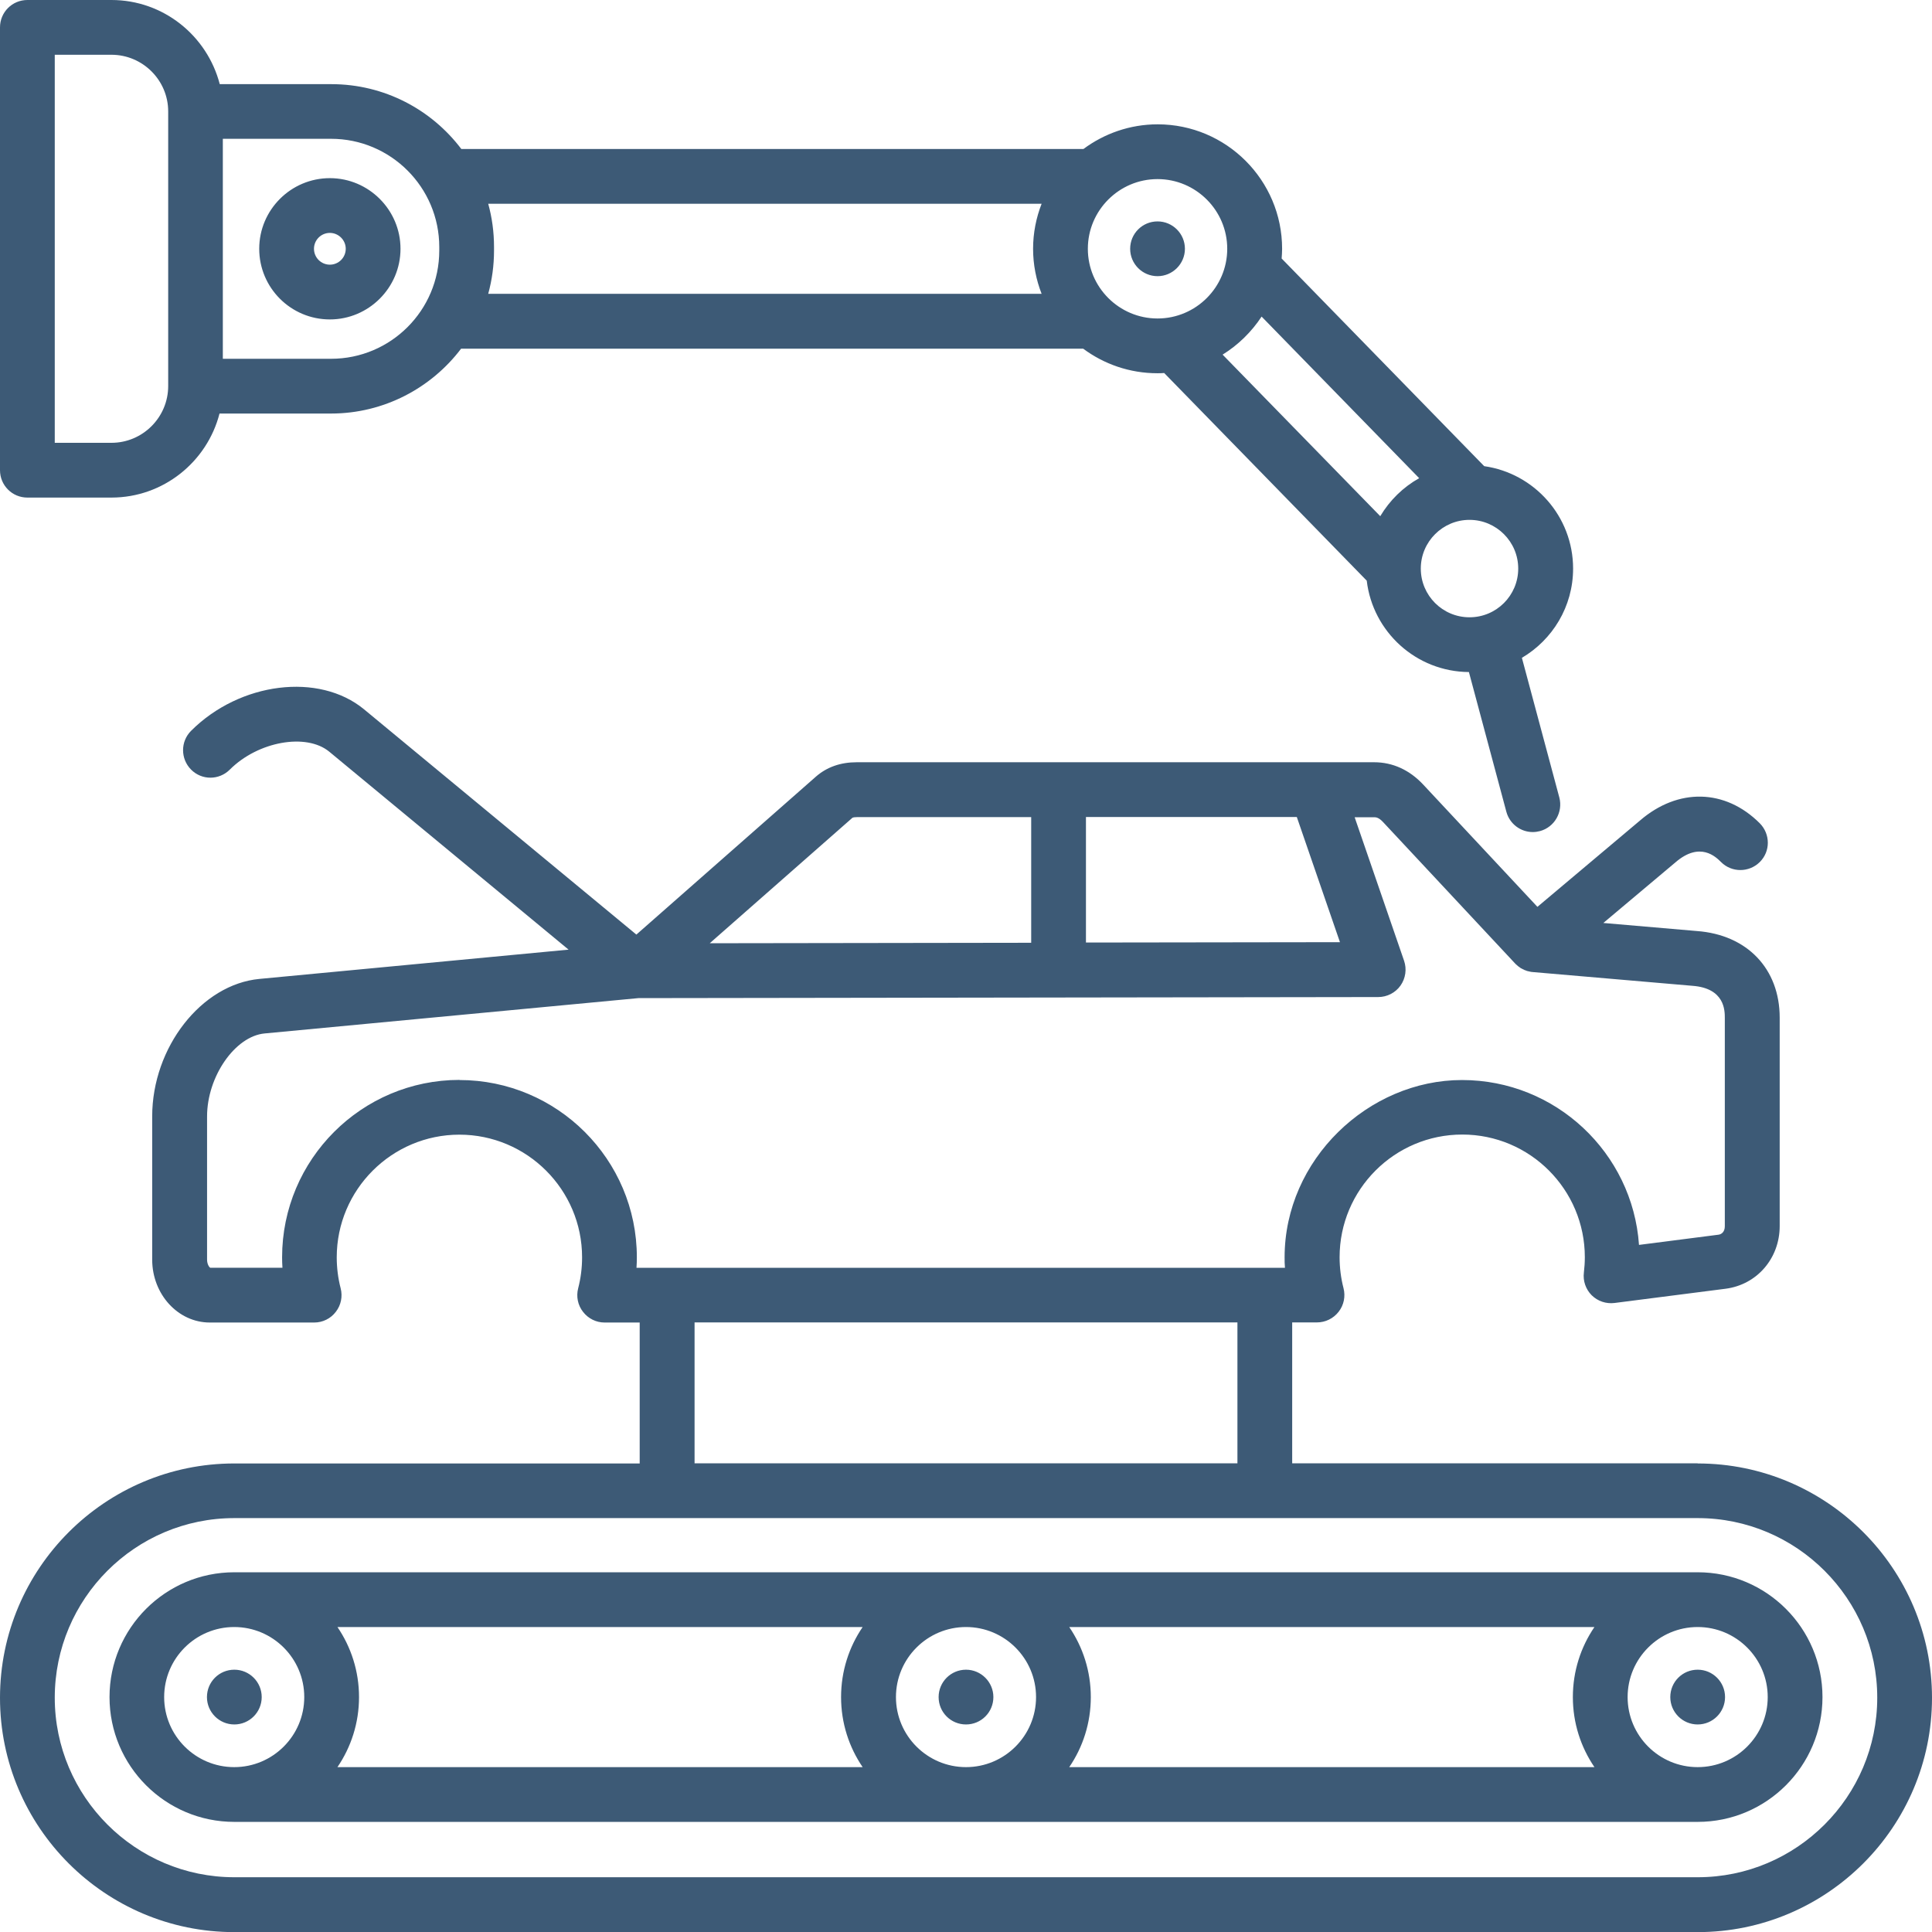 <?xml version="1.0" encoding="UTF-8"?>
<svg xmlns="http://www.w3.org/2000/svg" id="b" viewBox="0 0 163 163">
  <defs>
    <style>.d{fill:#3d5a76;stroke-width:0px;}</style>
  </defs>
  <g id="c">
    <path class="d" d="M143.23,123.46h-34.21v-11.89h2.09c.71,0,1.39-.33,1.83-.9.44-.56.59-1.3.41-1.99-.22-.85-.33-1.73-.33-2.61,0-5.71,4.64-10.35,10.35-10.35s10.34,4.64,10.34,10.35c0,.43-.03.86-.08,1.29-.09.71.16,1.42.66,1.92.51.5,1.21.74,1.93.65l9.36-1.2c2.65-.34,4.57-2.56,4.57-5.29v-17.58c0-4.13-2.75-7-6.99-7.31l-7.89-.68,6.08-5.11c2.08-1.8,3.42-.46,3.85-.03.9.9,2.36.9,3.27,0s.9-2.36,0-3.27c-2.92-2.92-6.9-3-10.11-.23l-8.65,7.28-9.64-10.32c-1.15-1.23-2.57-1.88-4.14-1.88h-43.65c-1.37,0-2.53.41-3.45,1.22l-15.14,13.32-22.97-19c-3.8-3.14-10.48-2.31-14.6,1.81-.9.9-.9,2.36,0,3.27.9.91,2.36.91,3.27,0,2.38-2.38,6.45-3.11,8.39-1.51l20.19,16.7-26.08,2.47c-4.9.46-9.05,5.78-9.05,11.6v12.08c0,2.93,2.18,5.31,4.86,5.31h8.81c.71,0,1.39-.33,1.82-.9.44-.56.59-1.3.41-1.99-.22-.85-.33-1.73-.33-2.61,0-5.71,4.65-10.35,10.35-10.35s10.35,4.64,10.35,10.35c0,.88-.11,1.76-.33,2.61-.18.69-.03,1.43.41,1.99.44.57,1.11.9,1.82.9h2.96v11.89H19.77c-10.9,0-19.77,8.87-19.77,19.77s8.86,19.77,19.77,19.77h123.46c10.9,0,19.77-8.87,19.77-19.77s-8.87-19.77-19.77-19.77ZM113.04,79.49l-21.42.03v-10.59h17.79l3.64,10.56ZM71.89,69.01c.07-.06.3-.07.4-.07h14.71v10.6l-27.12.04,12.01-10.56ZM38.77,91.11c-8.26,0-14.97,6.71-14.97,14.97,0,.29.01.58.03.88h-6.09c-.09-.05-.27-.3-.27-.69v-12.08c0-3.36,2.36-6.77,4.86-7l31.53-2.98,62.42-.09c.74,0,1.45-.36,1.88-.97s.54-1.39.3-2.09l-4.17-12.11h1.64c.14,0,.38,0,.76.41l11.14,11.93s.04.04.06.06.04.04.07.06c.04.04.08.07.11.1.03.02.05.04.07.05.06.04.12.08.18.13.03.02.06.03.09.04.04.03.08.05.12.06l.09.05s.08.03.12.04c.03.02.07.03.1.04.04.01.08.02.13.03.03.01.06.02.09.02.05.01.09.02.14.03.03,0,.06,0,.09.01,0,0,.02,0,.02,0l13.47,1.16c2.74.2,2.74,2.09,2.74,2.71v17.58c0,.47-.28.68-.54.71l-6.7.86c-.54-7.77-7.03-13.91-14.93-13.91s-14.97,6.71-14.97,14.96c0,.3,0,.59.03.88h-54.71c.02-.29.03-.58.03-.88,0-8.25-6.71-14.96-14.97-14.96ZM58.6,111.57h45.8v11.89h-45.8v-11.89ZM143.23,158.38H19.77c-8.35,0-15.15-6.8-15.15-15.15s6.79-15.15,15.15-15.15h123.46c8.35,0,15.15,6.8,15.15,15.15s-6.8,15.15-15.15,15.15ZM143.23,132.65H19.77c-5.81,0-10.53,4.72-10.53,10.53s4.72,10.53,10.53,10.53h123.46c5.81,0,10.53-4.72,10.53-10.53s-4.72-10.53-10.53-10.53ZM75.59,143.18c0-3.26,2.65-5.91,5.91-5.91s5.91,2.65,5.91,5.91-2.65,5.91-5.91,5.91c-3.26,0-5.91-2.65-5.91-5.91ZM72.79,149.09H28.47c1.15-1.69,1.82-3.72,1.82-5.91s-.67-4.22-1.82-5.91h44.31c-1.15,1.69-1.82,3.72-1.82,5.91s.67,4.22,1.82,5.91ZM90.21,137.27h44.31c-1.15,1.69-1.82,3.72-1.82,5.91s.67,4.22,1.82,5.91h-44.31c1.15-1.68,1.82-3.72,1.82-5.91s-.67-4.22-1.82-5.91ZM13.85,143.18c0-3.26,2.65-5.91,5.91-5.91s5.91,2.65,5.91,5.91-2.65,5.91-5.91,5.91-5.91-2.65-5.91-5.91ZM143.23,149.09c-3.26,0-5.91-2.65-5.91-5.91s2.65-5.91,5.91-5.91,5.91,2.65,5.91,5.91-2.65,5.91-5.91,5.91ZM2.31,41.98h7.09c4.39,0,8.08-3.03,9.12-7.09h9.41c4.47,0,8.46-2.16,10.97-5.47h52.49c1.75,1.3,3.92,2.07,6.26,2.07.19,0,.38,0,.57-.02l17.09,17.52c.51,4.32,4.17,7.68,8.62,7.71l3.16,11.79c.28,1.03,1.21,1.71,2.23,1.71.2,0,.4-.03.6-.08,1.23-.33,1.96-1.6,1.64-2.83l-3.16-11.79c2.58-1.52,4.32-4.32,4.32-7.53,0-4.4-3.27-8.04-7.5-8.64l-17.09-17.52c.02-.27.04-.54.04-.82,0-5.79-4.71-10.5-10.5-10.5-2.34,0-4.51.78-6.26,2.08h-52.49c-2.51-3.32-6.49-5.47-10.97-5.47h-9.41C17.48,3.02,13.79,0,9.4,0H2.31C1.03,0,0,1.03,0,2.31v37.36c0,1.28,1.03,2.31,2.31,2.31ZM128.09,47.97c0,2.27-1.84,4.11-4.11,4.11s-4.11-1.84-4.11-4.11,1.85-4.11,4.11-4.11,4.11,1.84,4.11,4.11ZM119.74,40.34c-1.36.76-2.49,1.87-3.29,3.21l-13.3-13.63c1.32-.82,2.44-1.92,3.29-3.21l13.29,13.63ZM97.66,15.11c3.24,0,5.88,2.64,5.88,5.88s-2.64,5.88-5.88,5.88-5.88-2.64-5.88-5.88,2.64-5.88,5.88-5.88ZM87.88,17.19c-.46,1.18-.72,2.46-.72,3.8s.26,2.62.72,3.8h-46.69c.32-1.17.49-2.39.49-3.65v-.3c0-1.27-.17-2.49-.49-3.65h46.69ZM37.06,20.84v.3c0,5.04-4.09,9.13-9.13,9.13h-9.13V11.71h9.13c5.03,0,9.13,4.09,9.13,9.13ZM4.62,4.62h4.78c2.64,0,4.79,2.15,4.79,4.78v23.17c0,2.64-2.15,4.79-4.79,4.79h-4.78V4.62ZM27.83,26.95c3.28,0,5.96-2.68,5.96-5.96s-2.68-5.96-5.96-5.96-5.96,2.67-5.96,5.96,2.67,5.96,5.96,5.96ZM27.83,19.65c.73,0,1.34.6,1.34,1.34s-.6,1.34-1.34,1.34-1.34-.6-1.34-1.34.6-1.34,1.34-1.34ZM22.08,143.18c0,1.28-1.04,2.31-2.31,2.31s-2.31-1.03-2.31-2.31,1.03-2.31,2.31-2.31,2.31,1.04,2.31,2.31ZM145.54,143.18c0,1.28-1.04,2.31-2.31,2.31s-2.31-1.03-2.31-2.31,1.03-2.31,2.31-2.31,2.31,1.04,2.31,2.31ZM83.81,143.18c0,1.28-1.03,2.31-2.31,2.31s-2.31-1.03-2.31-2.31,1.04-2.31,2.31-2.31,2.31,1.04,2.31,2.31ZM95.35,20.99c0-1.28,1.03-2.31,2.31-2.31s2.31,1.04,2.31,2.31-1.04,2.31-2.31,2.31-2.31-1.03-2.31-2.31Z"></path>
  </g>
</svg>
